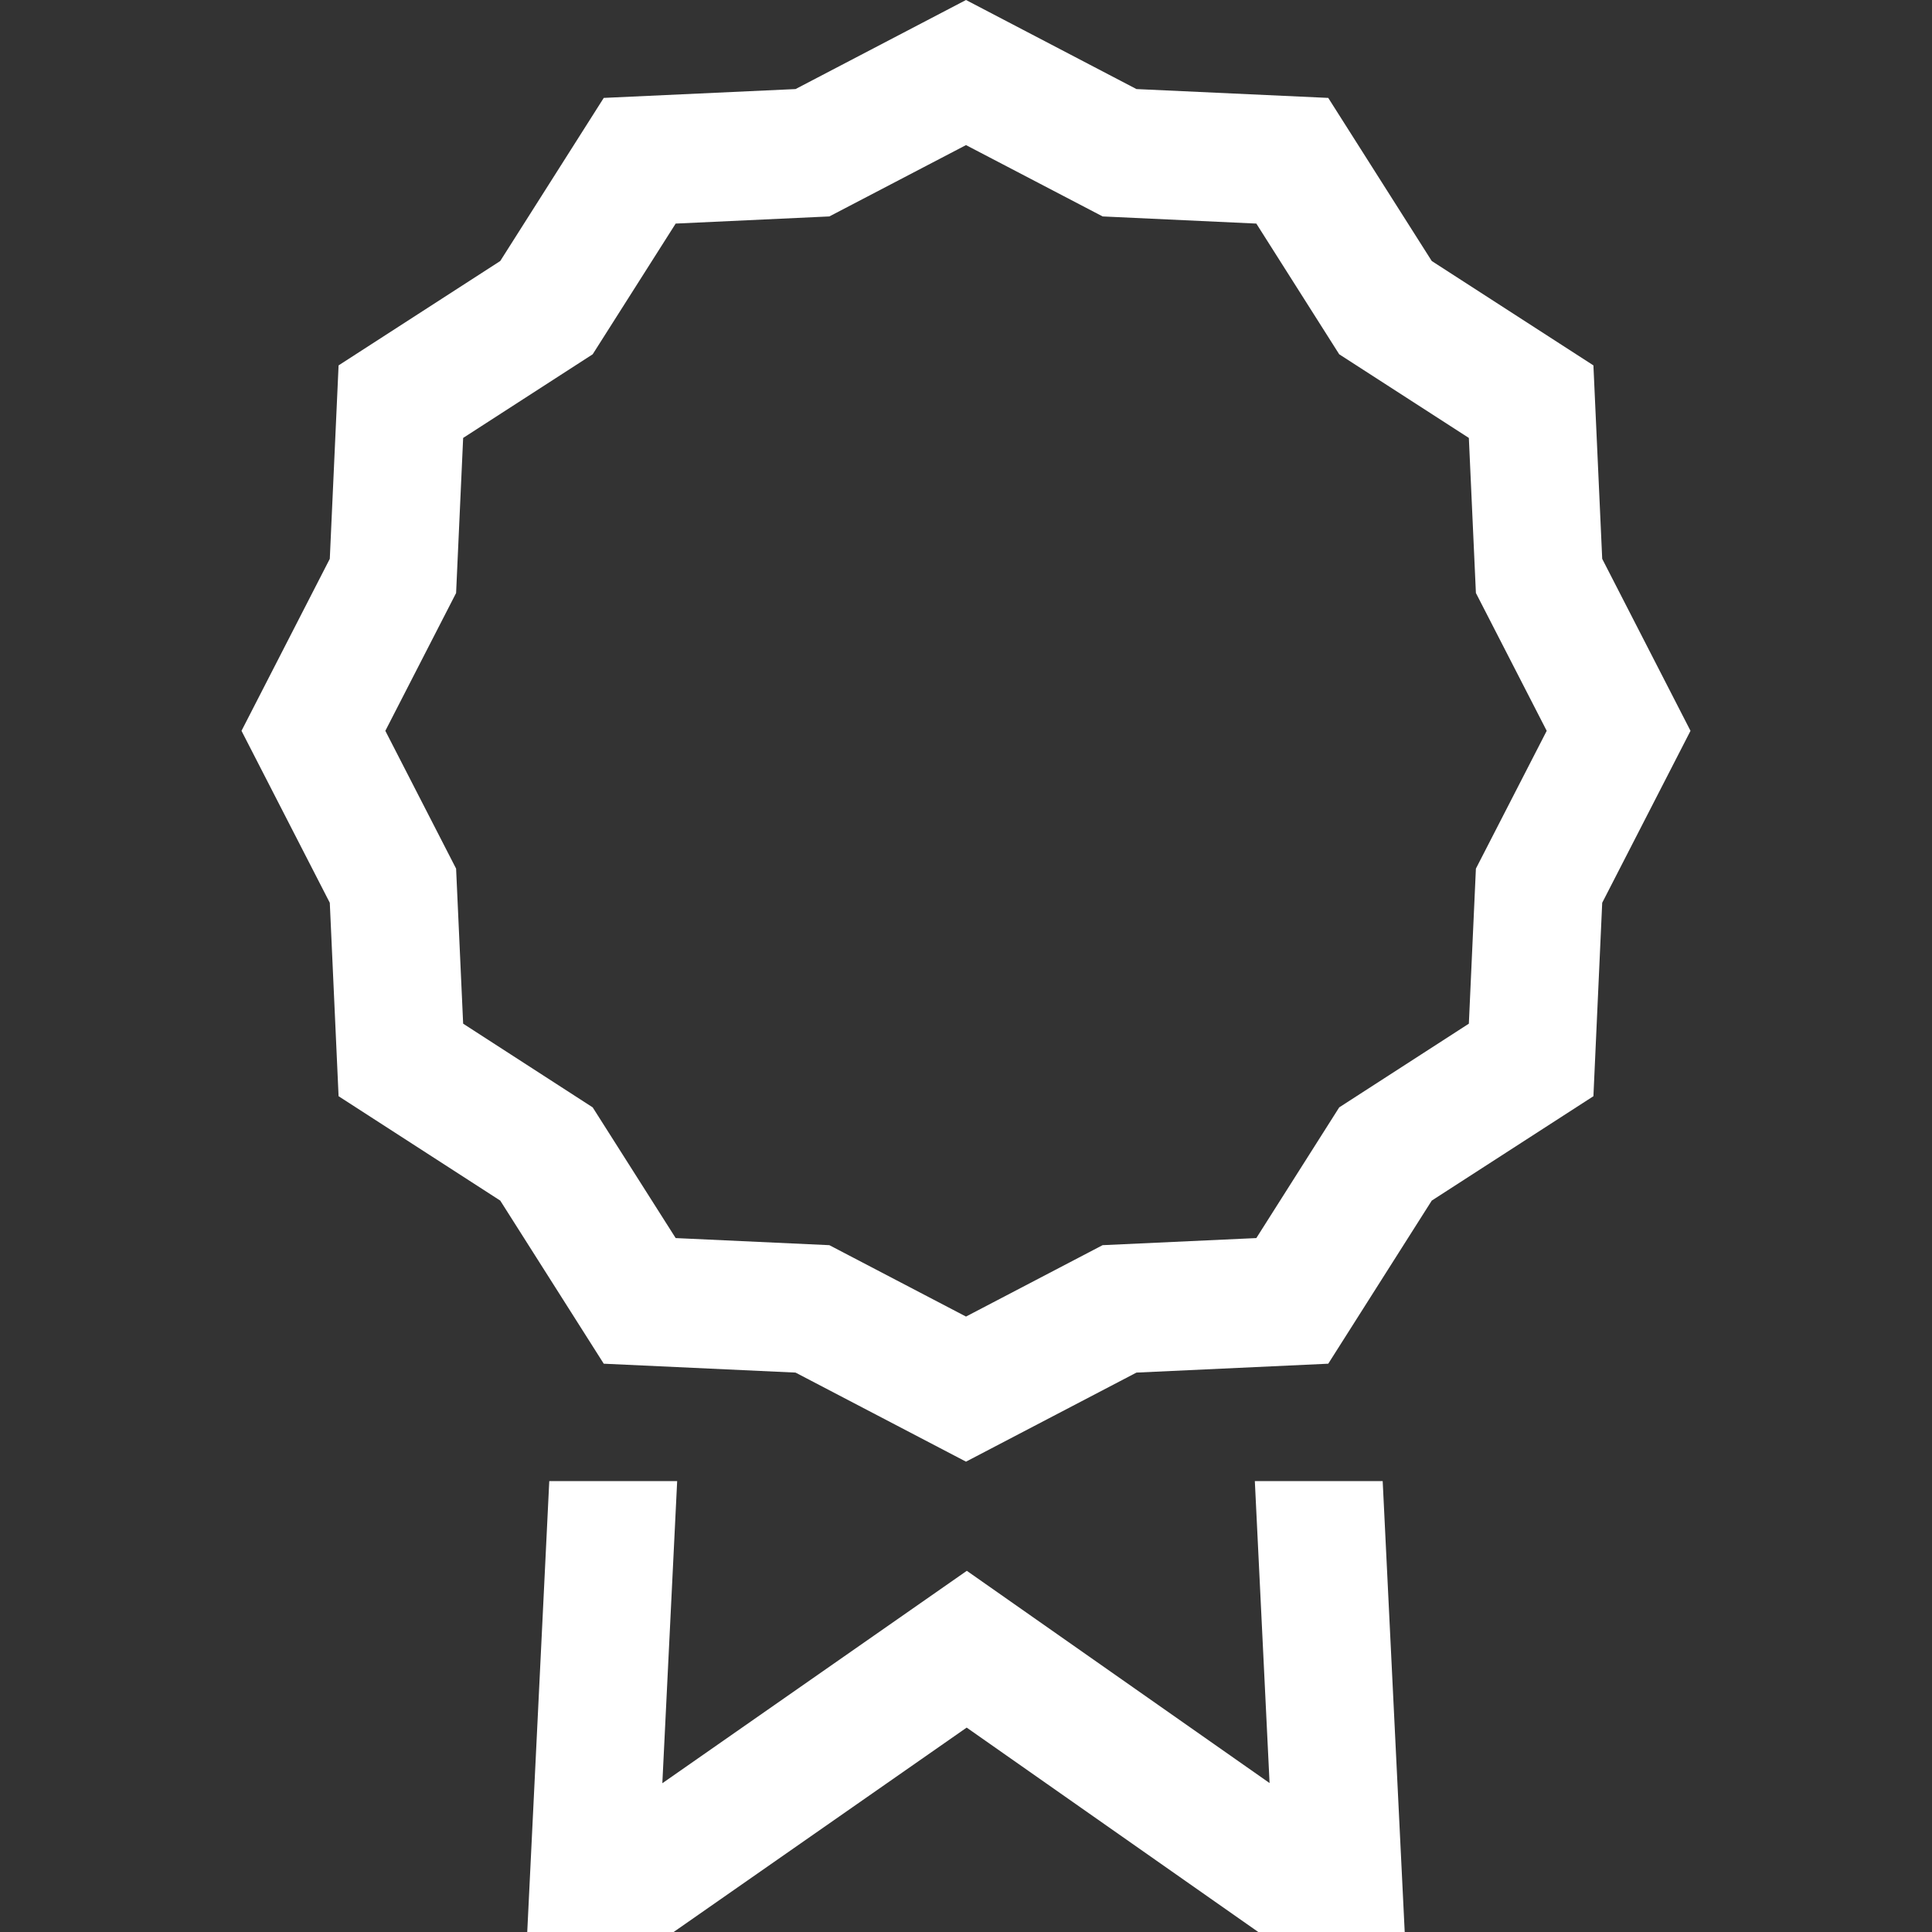 <svg width="40" height="40" viewBox="0 0 40 40" fill="none" xmlns="http://www.w3.org/2000/svg">
<rect x="0" y="0" width="40" height="40" fill="#333333" stroke="none"/>
<g clip-path="url(#clip0_123_365)">
<path d="M14.02 30.665L13.713 36.92L20.017 32.522L26.285 36.916L25.98 30.665H28.627L29.083 40H26.051L20.014 35.768L13.947 40H10.916L11.372 30.665H14.02ZM23.529 1.844L27.5 2.027L29.643 5.404L32.99 7.565L33.172 11.57L35 15.131L33.172 18.691L32.99 22.696L29.643 24.857L27.5 28.234L23.529 28.418L20 30.262L16.471 28.418L12.5 28.234L10.357 24.857L7.01 22.696L6.828 18.691L5 15.131L6.828 11.57L7.01 7.565L10.357 5.404L12.5 2.027L16.471 1.844L20 0L23.529 1.844ZM17.171 4.481L13.989 4.629L12.271 7.335L9.589 9.067L9.443 12.278L7.978 15.131L9.443 17.984L9.589 21.194L12.271 22.927L13.989 25.633L17.171 25.78L20 27.258L22.828 25.78L26.011 25.633L27.727 22.927L30.411 21.194L30.557 17.984L32.023 15.131L30.557 12.277L30.411 9.067L27.727 7.335L26.011 4.629L22.829 4.481L20 3.004L17.171 4.481Z" fill="white"/>
</g>
<defs>
<clipPath id="clip0_123_365">
<rect width="40" height="40" fill="white"/>
</clipPath>
</defs>
</svg>
